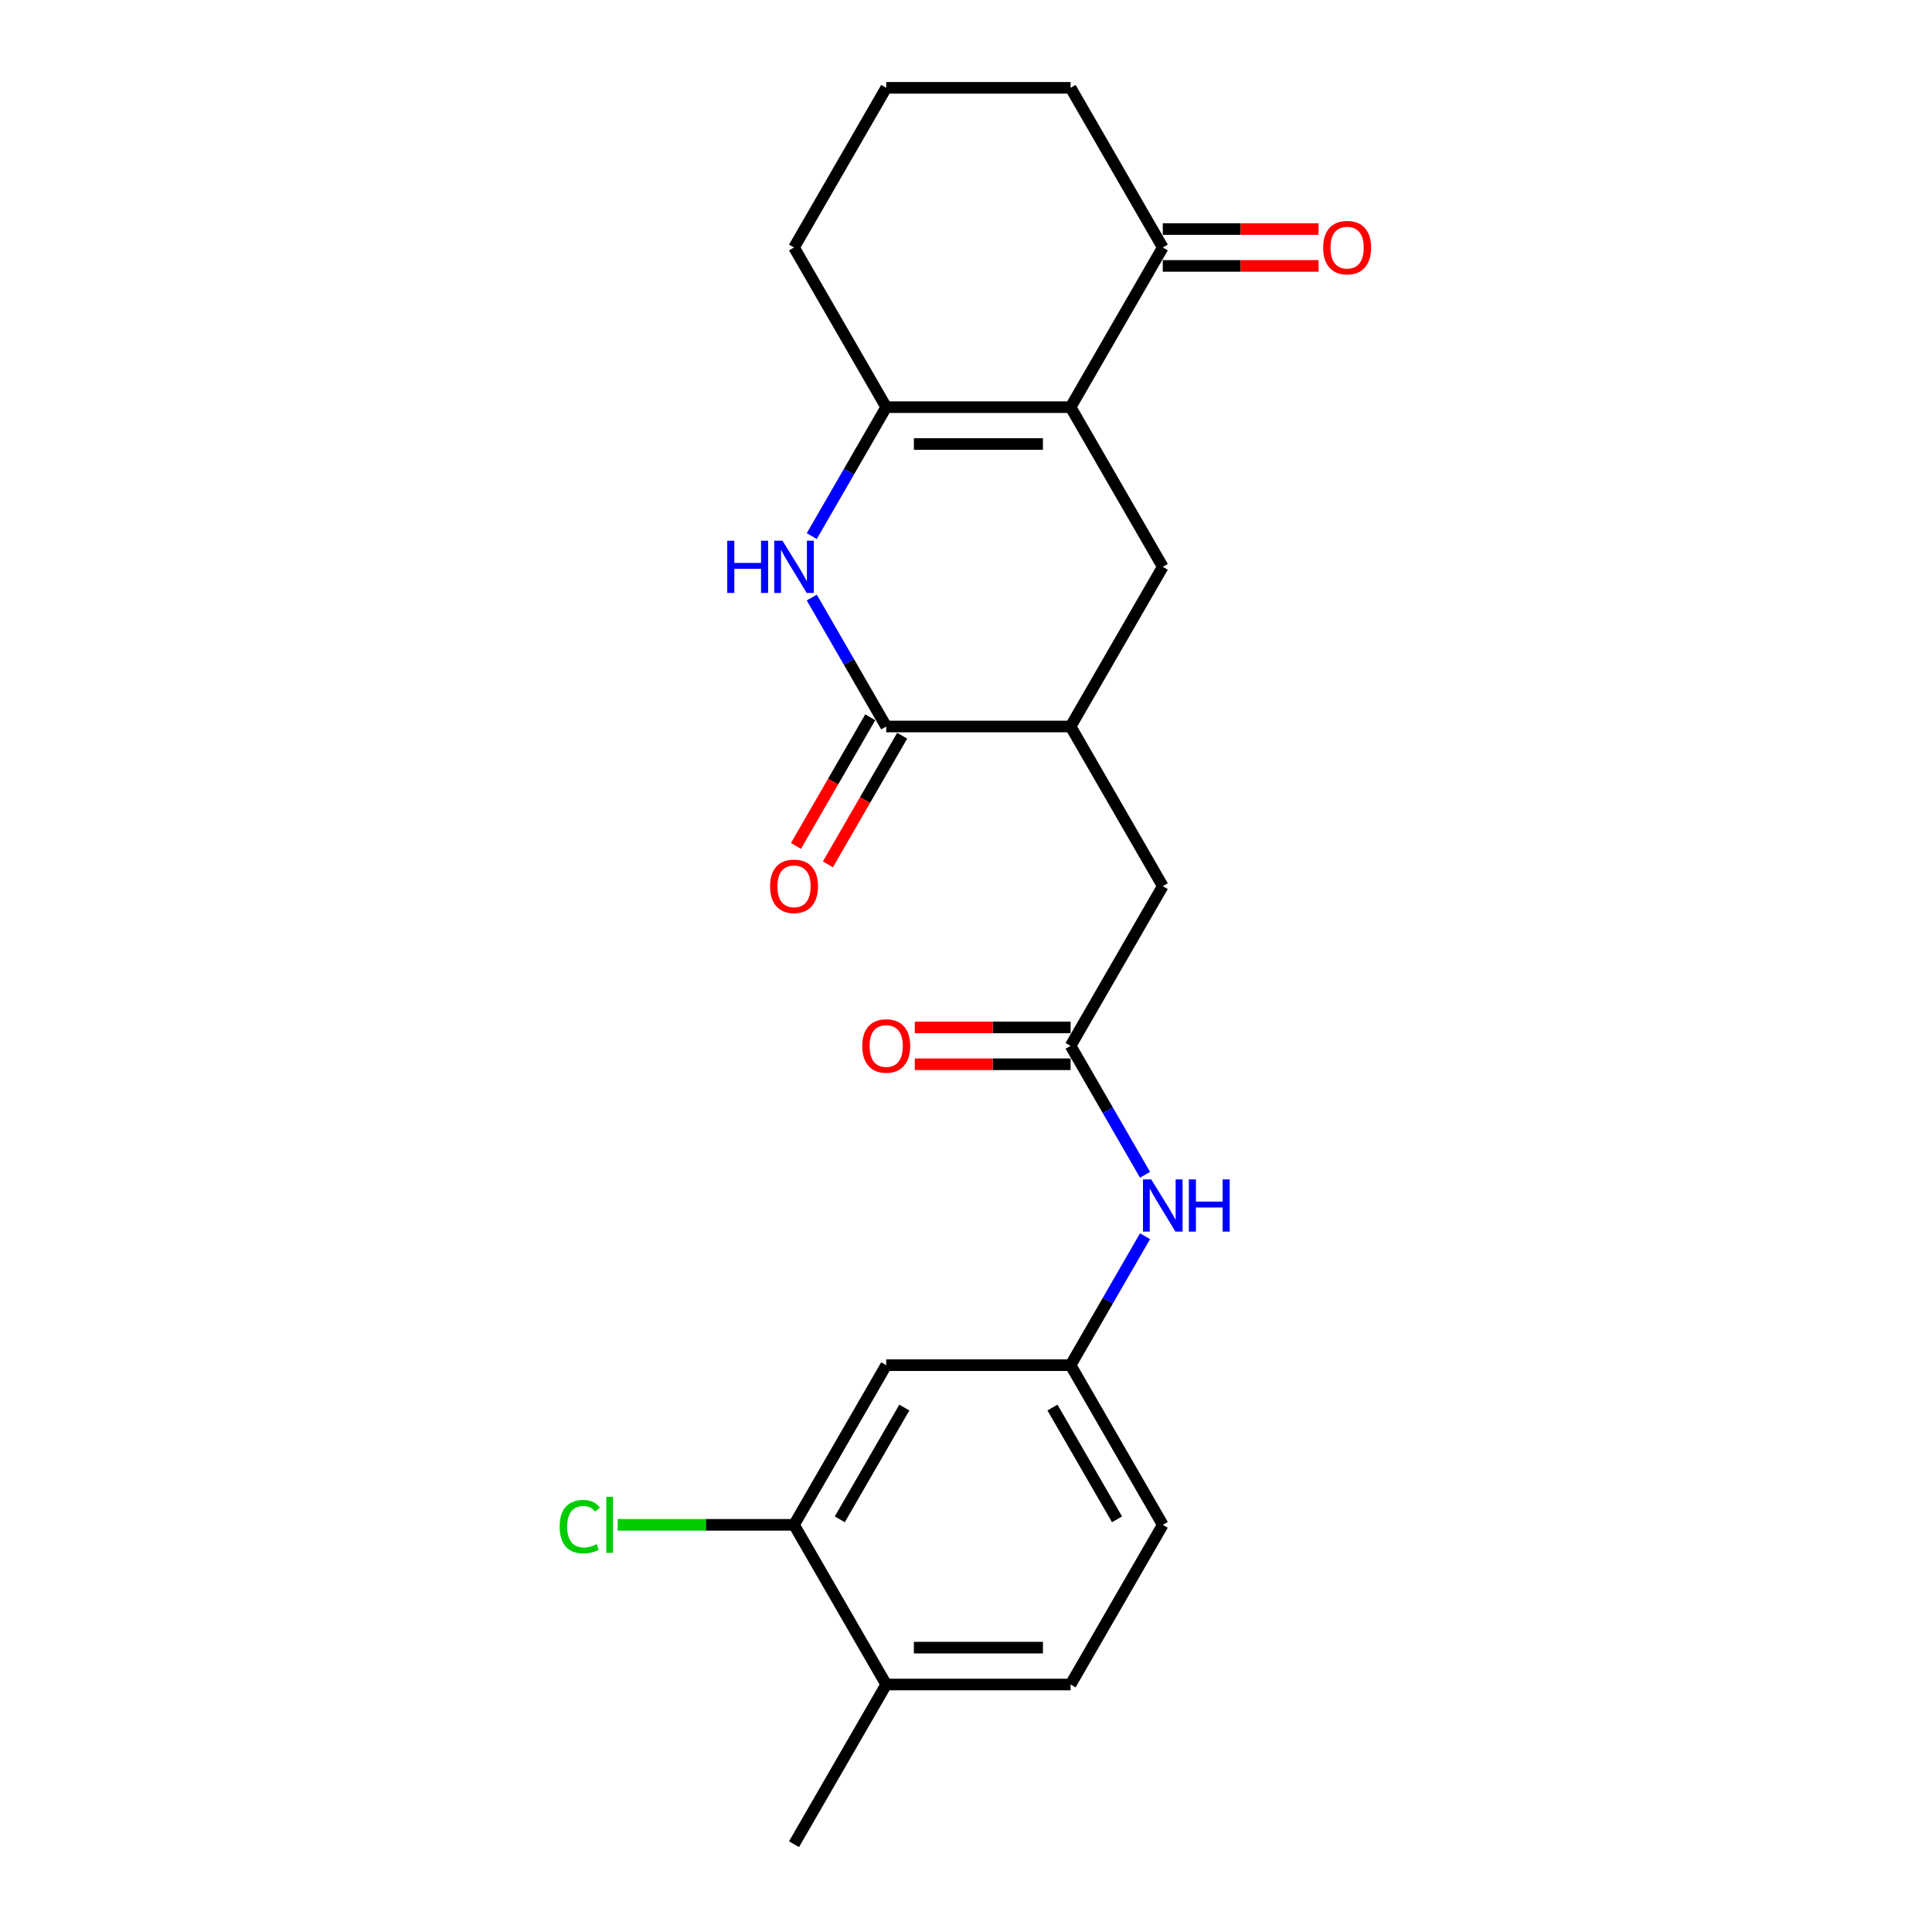 <?xml version='1.0' encoding='iso-8859-1'?>
<svg version='1.1' baseProfile='full'
              xmlns='http://www.w3.org/2000/svg'
                      xmlns:rdkit='http://www.rdkit.org/xml'
                      xmlns:xlink='http://www.w3.org/1999/xlink'
                  xml:space='preserve'
width='1000px' height='1000px' viewBox='0 0 1000 1000'>
<!-- END OF HEADER -->
<rect style='opacity:1.0;fill:#FFFFFF;stroke:none' width='1000' height='1000' x='0' y='0'> </rect>
<path class='bond-1' d='M 554.133,210.744 L 458.703,210.744' style='fill:none;fill-rule:evenodd;stroke:#000000;stroke-width:6px;stroke-linecap:butt;stroke-linejoin:miter;stroke-opacity:1' />
<path class='bond-1' d='M 539.819,229.83 L 473.018,229.83' style='fill:none;fill-rule:evenodd;stroke:#000000;stroke-width:6px;stroke-linecap:butt;stroke-linejoin:miter;stroke-opacity:1' />
<path class='bond-3' d='M 554.133,210.744 L 601.848,293.388' style='fill:none;fill-rule:evenodd;stroke:#000000;stroke-width:6px;stroke-linecap:butt;stroke-linejoin:miter;stroke-opacity:1' />
<path class='bond-6' d='M 554.133,210.744 L 601.848,128.099' style='fill:none;fill-rule:evenodd;stroke:#000000;stroke-width:6px;stroke-linecap:butt;stroke-linejoin:miter;stroke-opacity:1' />
<path class='bond-0' d='M 420.167,277.49 L 439.435,244.117' style='fill:none;fill-rule:evenodd;stroke:#0000FF;stroke-width:6px;stroke-linecap:butt;stroke-linejoin:miter;stroke-opacity:1' />
<path class='bond-0' d='M 439.435,244.117 L 458.703,210.744' style='fill:none;fill-rule:evenodd;stroke:#000000;stroke-width:6px;stroke-linecap:butt;stroke-linejoin:miter;stroke-opacity:1' />
<path class='bond-24' d='M 420.167,309.287 L 439.435,342.66' style='fill:none;fill-rule:evenodd;stroke:#0000FF;stroke-width:6px;stroke-linecap:butt;stroke-linejoin:miter;stroke-opacity:1' />
<path class='bond-24' d='M 439.435,342.66 L 458.703,376.033' style='fill:none;fill-rule:evenodd;stroke:#000000;stroke-width:6px;stroke-linecap:butt;stroke-linejoin:miter;stroke-opacity:1' />
<path class='bond-19' d='M 458.703,210.744 L 410.988,128.099' style='fill:none;fill-rule:evenodd;stroke:#000000;stroke-width:6px;stroke-linecap:butt;stroke-linejoin:miter;stroke-opacity:1' />
<path class='bond-2' d='M 458.703,376.033 L 554.133,376.033' style='fill:none;fill-rule:evenodd;stroke:#000000;stroke-width:6px;stroke-linecap:butt;stroke-linejoin:miter;stroke-opacity:1' />
<path class='bond-12' d='M 450.439,371.262 L 431.215,404.558' style='fill:none;fill-rule:evenodd;stroke:#000000;stroke-width:6px;stroke-linecap:butt;stroke-linejoin:miter;stroke-opacity:1' />
<path class='bond-12' d='M 431.215,404.558 L 411.991,437.855' style='fill:none;fill-rule:evenodd;stroke:#FF0000;stroke-width:6px;stroke-linecap:butt;stroke-linejoin:miter;stroke-opacity:1' />
<path class='bond-12' d='M 466.968,380.805 L 447.744,414.101' style='fill:none;fill-rule:evenodd;stroke:#000000;stroke-width:6px;stroke-linecap:butt;stroke-linejoin:miter;stroke-opacity:1' />
<path class='bond-12' d='M 447.744,414.101 L 428.52,447.398' style='fill:none;fill-rule:evenodd;stroke:#FF0000;stroke-width:6px;stroke-linecap:butt;stroke-linejoin:miter;stroke-opacity:1' />
<path class='bond-4' d='M 601.848,293.388 L 554.133,376.033' style='fill:none;fill-rule:evenodd;stroke:#000000;stroke-width:6px;stroke-linecap:butt;stroke-linejoin:miter;stroke-opacity:1' />
<path class='bond-10' d='M 554.133,376.033 L 601.848,458.678' style='fill:none;fill-rule:evenodd;stroke:#000000;stroke-width:6px;stroke-linecap:butt;stroke-linejoin:miter;stroke-opacity:1' />
<path class='bond-5' d='M 554.133,541.322 L 601.848,458.678' style='fill:none;fill-rule:evenodd;stroke:#000000;stroke-width:6px;stroke-linecap:butt;stroke-linejoin:miter;stroke-opacity:1' />
<path class='bond-9' d='M 554.133,541.322 L 573.401,574.695' style='fill:none;fill-rule:evenodd;stroke:#000000;stroke-width:6px;stroke-linecap:butt;stroke-linejoin:miter;stroke-opacity:1' />
<path class='bond-9' d='M 573.401,574.695 L 592.669,608.068' style='fill:none;fill-rule:evenodd;stroke:#0000FF;stroke-width:6px;stroke-linecap:butt;stroke-linejoin:miter;stroke-opacity:1' />
<path class='bond-14' d='M 554.133,531.779 L 513.814,531.779' style='fill:none;fill-rule:evenodd;stroke:#000000;stroke-width:6px;stroke-linecap:butt;stroke-linejoin:miter;stroke-opacity:1' />
<path class='bond-14' d='M 513.814,531.779 L 473.495,531.779' style='fill:none;fill-rule:evenodd;stroke:#FF0000;stroke-width:6px;stroke-linecap:butt;stroke-linejoin:miter;stroke-opacity:1' />
<path class='bond-14' d='M 554.133,550.865 L 513.814,550.865' style='fill:none;fill-rule:evenodd;stroke:#000000;stroke-width:6px;stroke-linecap:butt;stroke-linejoin:miter;stroke-opacity:1' />
<path class='bond-14' d='M 513.814,550.865 L 473.495,550.865' style='fill:none;fill-rule:evenodd;stroke:#FF0000;stroke-width:6px;stroke-linecap:butt;stroke-linejoin:miter;stroke-opacity:1' />
<path class='bond-15' d='M 601.848,137.642 L 642.167,137.642' style='fill:none;fill-rule:evenodd;stroke:#000000;stroke-width:6px;stroke-linecap:butt;stroke-linejoin:miter;stroke-opacity:1' />
<path class='bond-15' d='M 642.167,137.642 L 682.486,137.642' style='fill:none;fill-rule:evenodd;stroke:#FF0000;stroke-width:6px;stroke-linecap:butt;stroke-linejoin:miter;stroke-opacity:1' />
<path class='bond-15' d='M 601.848,118.556 L 642.167,118.556' style='fill:none;fill-rule:evenodd;stroke:#000000;stroke-width:6px;stroke-linecap:butt;stroke-linejoin:miter;stroke-opacity:1' />
<path class='bond-15' d='M 642.167,118.556 L 682.486,118.556' style='fill:none;fill-rule:evenodd;stroke:#FF0000;stroke-width:6px;stroke-linecap:butt;stroke-linejoin:miter;stroke-opacity:1' />
<path class='bond-20' d='M 601.848,128.099 L 554.133,45.455' style='fill:none;fill-rule:evenodd;stroke:#000000;stroke-width:6px;stroke-linecap:butt;stroke-linejoin:miter;stroke-opacity:1' />
<path class='bond-7' d='M 410.988,789.256 L 458.703,706.612' style='fill:none;fill-rule:evenodd;stroke:#000000;stroke-width:6px;stroke-linecap:butt;stroke-linejoin:miter;stroke-opacity:1' />
<path class='bond-7' d='M 434.675,786.402 L 468.075,728.551' style='fill:none;fill-rule:evenodd;stroke:#000000;stroke-width:6px;stroke-linecap:butt;stroke-linejoin:miter;stroke-opacity:1' />
<path class='bond-17' d='M 410.988,789.256 L 365.344,789.256' style='fill:none;fill-rule:evenodd;stroke:#000000;stroke-width:6px;stroke-linecap:butt;stroke-linejoin:miter;stroke-opacity:1' />
<path class='bond-17' d='M 365.344,789.256 L 319.7,789.256' style='fill:none;fill-rule:evenodd;stroke:#00CC00;stroke-width:6px;stroke-linecap:butt;stroke-linejoin:miter;stroke-opacity:1' />
<path class='bond-25' d='M 410.988,789.256 L 458.703,871.901' style='fill:none;fill-rule:evenodd;stroke:#000000;stroke-width:6px;stroke-linecap:butt;stroke-linejoin:miter;stroke-opacity:1' />
<path class='bond-8' d='M 458.703,706.612 L 554.133,706.612' style='fill:none;fill-rule:evenodd;stroke:#000000;stroke-width:6px;stroke-linecap:butt;stroke-linejoin:miter;stroke-opacity:1' />
<path class='bond-11' d='M 592.669,639.866 L 573.401,673.239' style='fill:none;fill-rule:evenodd;stroke:#0000FF;stroke-width:6px;stroke-linecap:butt;stroke-linejoin:miter;stroke-opacity:1' />
<path class='bond-11' d='M 573.401,673.239 L 554.133,706.612' style='fill:none;fill-rule:evenodd;stroke:#000000;stroke-width:6px;stroke-linecap:butt;stroke-linejoin:miter;stroke-opacity:1' />
<path class='bond-18' d='M 554.133,706.612 L 601.848,789.256' style='fill:none;fill-rule:evenodd;stroke:#000000;stroke-width:6px;stroke-linecap:butt;stroke-linejoin:miter;stroke-opacity:1' />
<path class='bond-18' d='M 544.761,728.551 L 578.162,786.402' style='fill:none;fill-rule:evenodd;stroke:#000000;stroke-width:6px;stroke-linecap:butt;stroke-linejoin:miter;stroke-opacity:1' />
<path class='bond-13' d='M 458.703,871.901 L 554.133,871.901' style='fill:none;fill-rule:evenodd;stroke:#000000;stroke-width:6px;stroke-linecap:butt;stroke-linejoin:miter;stroke-opacity:1' />
<path class='bond-13' d='M 473.018,852.815 L 539.819,852.815' style='fill:none;fill-rule:evenodd;stroke:#000000;stroke-width:6px;stroke-linecap:butt;stroke-linejoin:miter;stroke-opacity:1' />
<path class='bond-22' d='M 458.703,871.901 L 410.988,954.545' style='fill:none;fill-rule:evenodd;stroke:#000000;stroke-width:6px;stroke-linecap:butt;stroke-linejoin:miter;stroke-opacity:1' />
<path class='bond-16' d='M 554.133,871.901 L 601.848,789.256' style='fill:none;fill-rule:evenodd;stroke:#000000;stroke-width:6px;stroke-linecap:butt;stroke-linejoin:miter;stroke-opacity:1' />
<path class='bond-23' d='M 410.988,128.099 L 458.703,45.455' style='fill:none;fill-rule:evenodd;stroke:#000000;stroke-width:6px;stroke-linecap:butt;stroke-linejoin:miter;stroke-opacity:1' />
<path class='bond-21' d='M 554.133,45.455 L 458.703,45.455' style='fill:none;fill-rule:evenodd;stroke:#000000;stroke-width:6px;stroke-linecap:butt;stroke-linejoin:miter;stroke-opacity:1' />
<path  class='atom-1' d='M 376.424 279.876
L 380.088 279.876
L 380.088 291.365
L 393.906 291.365
L 393.906 279.876
L 397.571 279.876
L 397.571 306.901
L 393.906 306.901
L 393.906 294.419
L 380.088 294.419
L 380.088 306.901
L 376.424 306.901
L 376.424 279.876
' fill='#0000FF'/>
<path  class='atom-1' d='M 405.014 279.876
L 413.87 294.19
Q 414.748 295.602, 416.161 298.16
Q 417.573 300.717, 417.649 300.87
L 417.649 279.876
L 421.238 279.876
L 421.238 306.901
L 417.535 306.901
L 408.03 291.251
Q 406.923 289.419, 405.74 287.319
Q 404.595 285.22, 404.251 284.571
L 404.251 306.901
L 400.739 306.901
L 400.739 279.876
L 405.014 279.876
' fill='#0000FF'/>
<path  class='atom-10' d='M 595.874 610.454
L 604.73 624.769
Q 605.608 626.181, 607.02 628.738
Q 608.433 631.296, 608.509 631.449
L 608.509 610.454
L 612.097 610.454
L 612.097 637.48
L 608.394 637.48
L 598.89 621.829
Q 597.783 619.997, 596.599 617.898
Q 595.454 615.798, 595.111 615.149
L 595.111 637.48
L 591.599 637.48
L 591.599 610.454
L 595.874 610.454
' fill='#0000FF'/>
<path  class='atom-10' d='M 615.342 610.454
L 619.006 610.454
L 619.006 621.944
L 632.824 621.944
L 632.824 610.454
L 636.489 610.454
L 636.489 637.48
L 632.824 637.48
L 632.824 624.998
L 619.006 624.998
L 619.006 637.48
L 615.342 637.48
L 615.342 610.454
' fill='#0000FF'/>
<path  class='atom-13' d='M 398.583 458.754
Q 398.583 452.265, 401.789 448.638
Q 404.995 445.012, 410.988 445.012
Q 416.981 445.012, 420.188 448.638
Q 423.394 452.265, 423.394 458.754
Q 423.394 465.32, 420.15 469.06
Q 416.905 472.763, 410.988 472.763
Q 405.034 472.763, 401.789 469.06
Q 398.583 465.358, 398.583 458.754
M 410.988 469.709
Q 415.111 469.709, 417.325 466.961
Q 419.577 464.174, 419.577 458.754
Q 419.577 453.448, 417.325 450.776
Q 415.111 448.066, 410.988 448.066
Q 406.866 448.066, 404.614 450.738
Q 402.4 453.41, 402.4 458.754
Q 402.4 464.213, 404.614 466.961
Q 406.866 469.709, 410.988 469.709
' fill='#FF0000'/>
<path  class='atom-15' d='M 446.297 541.399
Q 446.297 534.909, 449.504 531.283
Q 452.71 527.657, 458.703 527.657
Q 464.696 527.657, 467.903 531.283
Q 471.109 534.909, 471.109 541.399
Q 471.109 547.964, 467.865 551.705
Q 464.62 555.408, 458.703 555.408
Q 452.748 555.408, 449.504 551.705
Q 446.297 548.002, 446.297 541.399
M 458.703 552.354
Q 462.826 552.354, 465.04 549.606
Q 467.292 546.819, 467.292 541.399
Q 467.292 536.093, 465.04 533.421
Q 462.826 530.711, 458.703 530.711
Q 454.581 530.711, 452.329 533.383
Q 450.115 536.055, 450.115 541.399
Q 450.115 546.857, 452.329 549.606
Q 454.581 552.354, 458.703 552.354
' fill='#FF0000'/>
<path  class='atom-16' d='M 684.872 128.176
Q 684.872 121.686, 688.078 118.06
Q 691.285 114.434, 697.278 114.434
Q 703.271 114.434, 706.477 118.06
Q 709.684 121.686, 709.684 128.176
Q 709.684 134.741, 706.439 138.482
Q 703.194 142.185, 697.278 142.185
Q 691.323 142.185, 688.078 138.482
Q 684.872 134.779, 684.872 128.176
M 697.278 139.131
Q 701.4 139.131, 703.614 136.382
Q 705.866 133.596, 705.866 128.176
Q 705.866 122.87, 703.614 120.198
Q 701.4 117.487, 697.278 117.487
Q 693.155 117.487, 690.903 120.159
Q 688.689 122.831, 688.689 128.176
Q 688.689 133.634, 690.903 136.382
Q 693.155 139.131, 697.278 139.131
' fill='#FF0000'/>
<path  class='atom-18' d='M 289.678 790.191
Q 289.678 783.473, 292.808 779.961
Q 295.976 776.411, 301.969 776.411
Q 307.542 776.411, 310.52 780.343
L 308.001 782.404
Q 305.825 779.541, 301.969 779.541
Q 297.885 779.541, 295.709 782.29
Q 293.572 785, 293.572 790.191
Q 293.572 795.535, 295.786 798.284
Q 298.038 801.032, 302.389 801.032
Q 305.367 801.032, 308.84 799.238
L 309.909 802.101
Q 308.497 803.017, 306.359 803.552
Q 304.222 804.086, 301.855 804.086
Q 295.976 804.086, 292.808 800.498
Q 289.678 796.91, 289.678 790.191
' fill='#00CC00'/>
<path  class='atom-18' d='M 313.803 774.77
L 317.314 774.77
L 317.314 803.742
L 313.803 803.742
L 313.803 774.77
' fill='#00CC00'/>
</svg>
